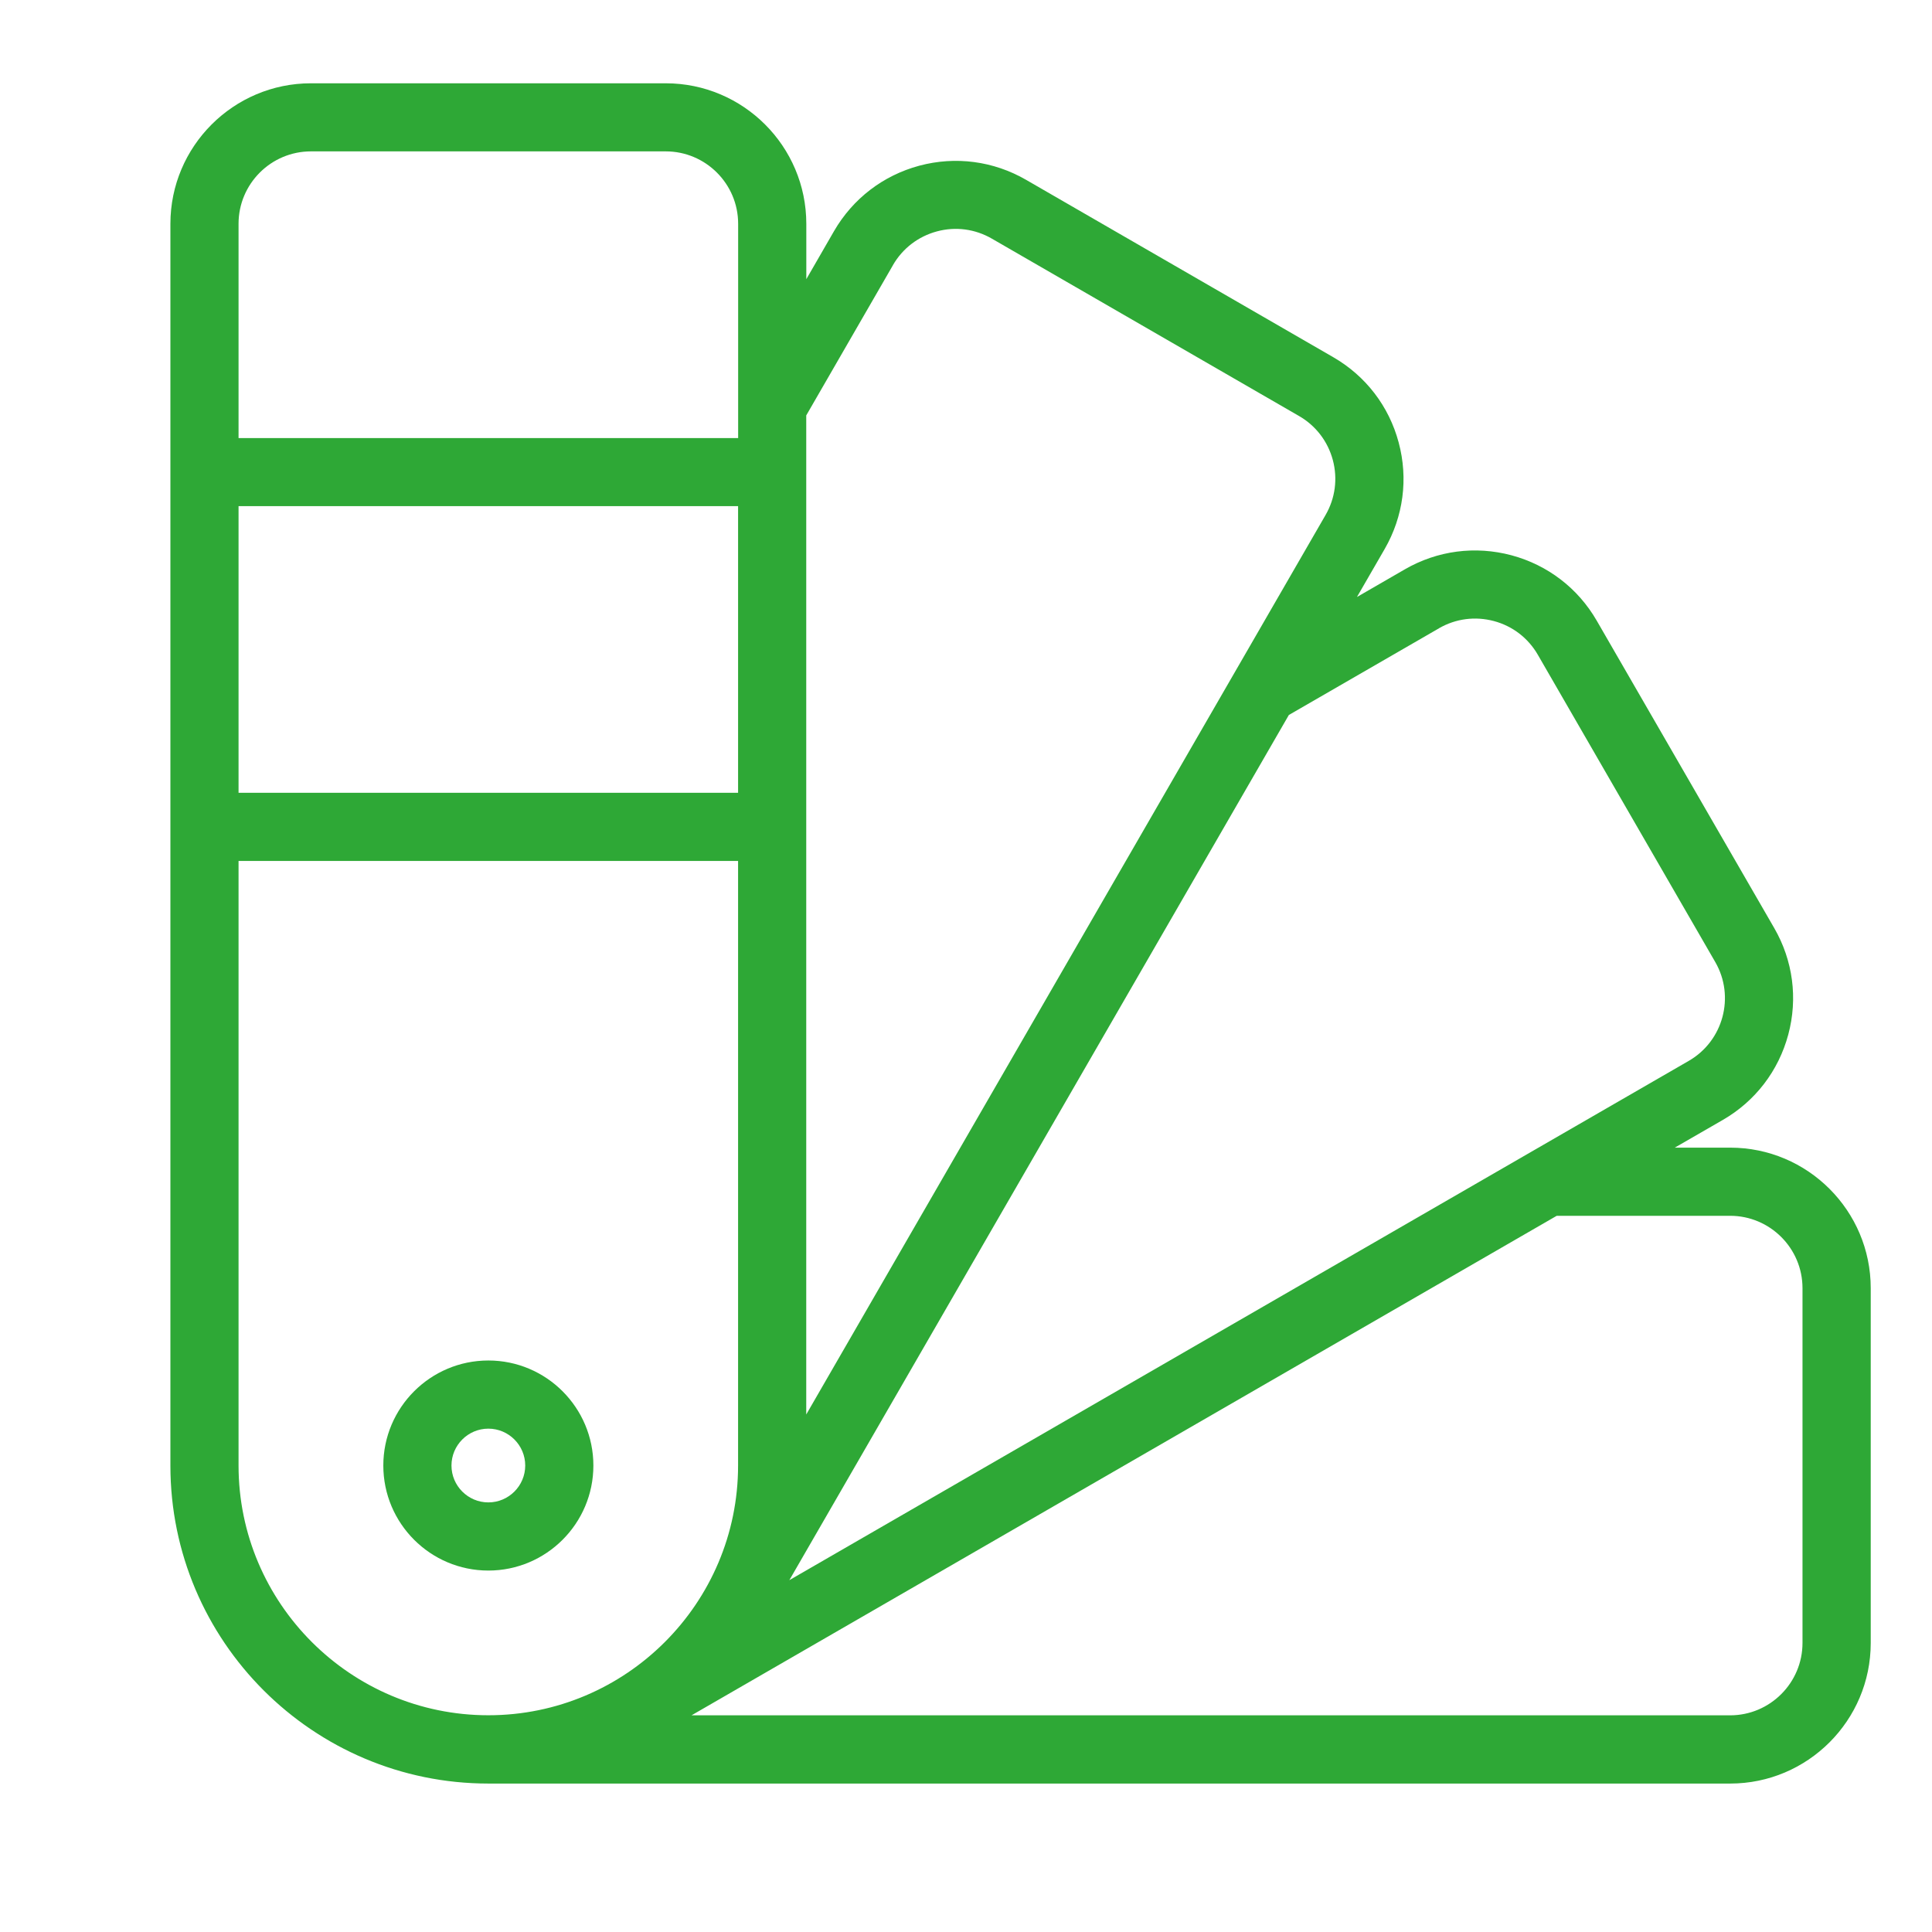 <?xml version="1.0" encoding="UTF-8"?> <svg xmlns="http://www.w3.org/2000/svg" id="Layer_1" viewBox="0 0 283.46 283.46"><defs><style>.cls-1{fill:#2ea836;}</style></defs><path class="cls-1" d="m253.84,168.38h-8.12l7.04-4.06c4.77-2.75,8.18-7.2,9.61-12.52,1.43-5.32.69-10.88-2.06-15.64l-26.03-45.08c-2.75-4.77-7.2-8.18-12.52-9.61-5.32-1.42-10.88-.69-15.64,2.06l-7.03,4.06,4.06-7.03c2.75-4.77,3.49-10.32,2.06-15.64-1.42-5.32-4.84-9.77-9.61-12.52l-45.08-26.03c-4.77-2.75-10.33-3.48-15.64-2.06-5.32,1.43-9.76,4.84-12.52,9.61l-4.06,7.04v-8.12c0-11.37-9.25-20.62-20.62-20.62h-52.06c-11.37,0-20.62,9.25-20.62,20.62v182.2c0,25.72,20.92,46.64,46.65,46.64h182.2c11.37,0,20.62-9.25,20.62-20.62v-52.06c0-11.37-9.25-20.62-20.62-20.62Zm-42.72-76.2c2.46-1.42,5.32-1.79,8.06-1.06,2.74.73,5.03,2.49,6.45,4.95l26.03,45.08c2.93,5.07,1.18,11.58-3.89,14.5l-131.96,76.19,73.29-126.94,22.03-12.72Zm-176.12-17.92h73.29v42.06H35v-42.06Zm96.01-35.36c1.42-2.46,3.71-4.21,6.45-4.95s5.6-.36,8.06,1.06l45.08,26.03c2.46,1.42,4.21,3.71,4.95,6.45.73,2.74.36,5.6-1.06,8.06l-76.2,131.98V60.95l12.72-22.04ZM45.62,22.21h52.06c5.85,0,10.62,4.76,10.62,10.62v31.44H35v-31.44c0-5.85,4.76-10.62,10.62-10.62Zm-10.62,192.81v-88.7h73.29v88.7c0,20.21-16.44,36.64-36.64,36.64s-36.65-16.44-36.65-36.64Zm229.46,26.03c0,5.85-4.76,10.62-10.62,10.62H101.46l126.94-73.29h25.44c5.85,0,10.62,4.76,10.62,10.62v52.06Z"></path><path class="cls-1" d="m71.65,199.61c-8.5,0-15.41,6.91-15.41,15.41s6.91,15.41,15.41,15.41,15.41-6.91,15.41-15.41-6.91-15.41-15.41-15.41Zm0,20.82c-2.98,0-5.41-2.43-5.41-5.41s2.43-5.41,5.41-5.41,5.41,2.43,5.41,5.41-2.43,5.41-5.41,5.41Z"></path></svg> 